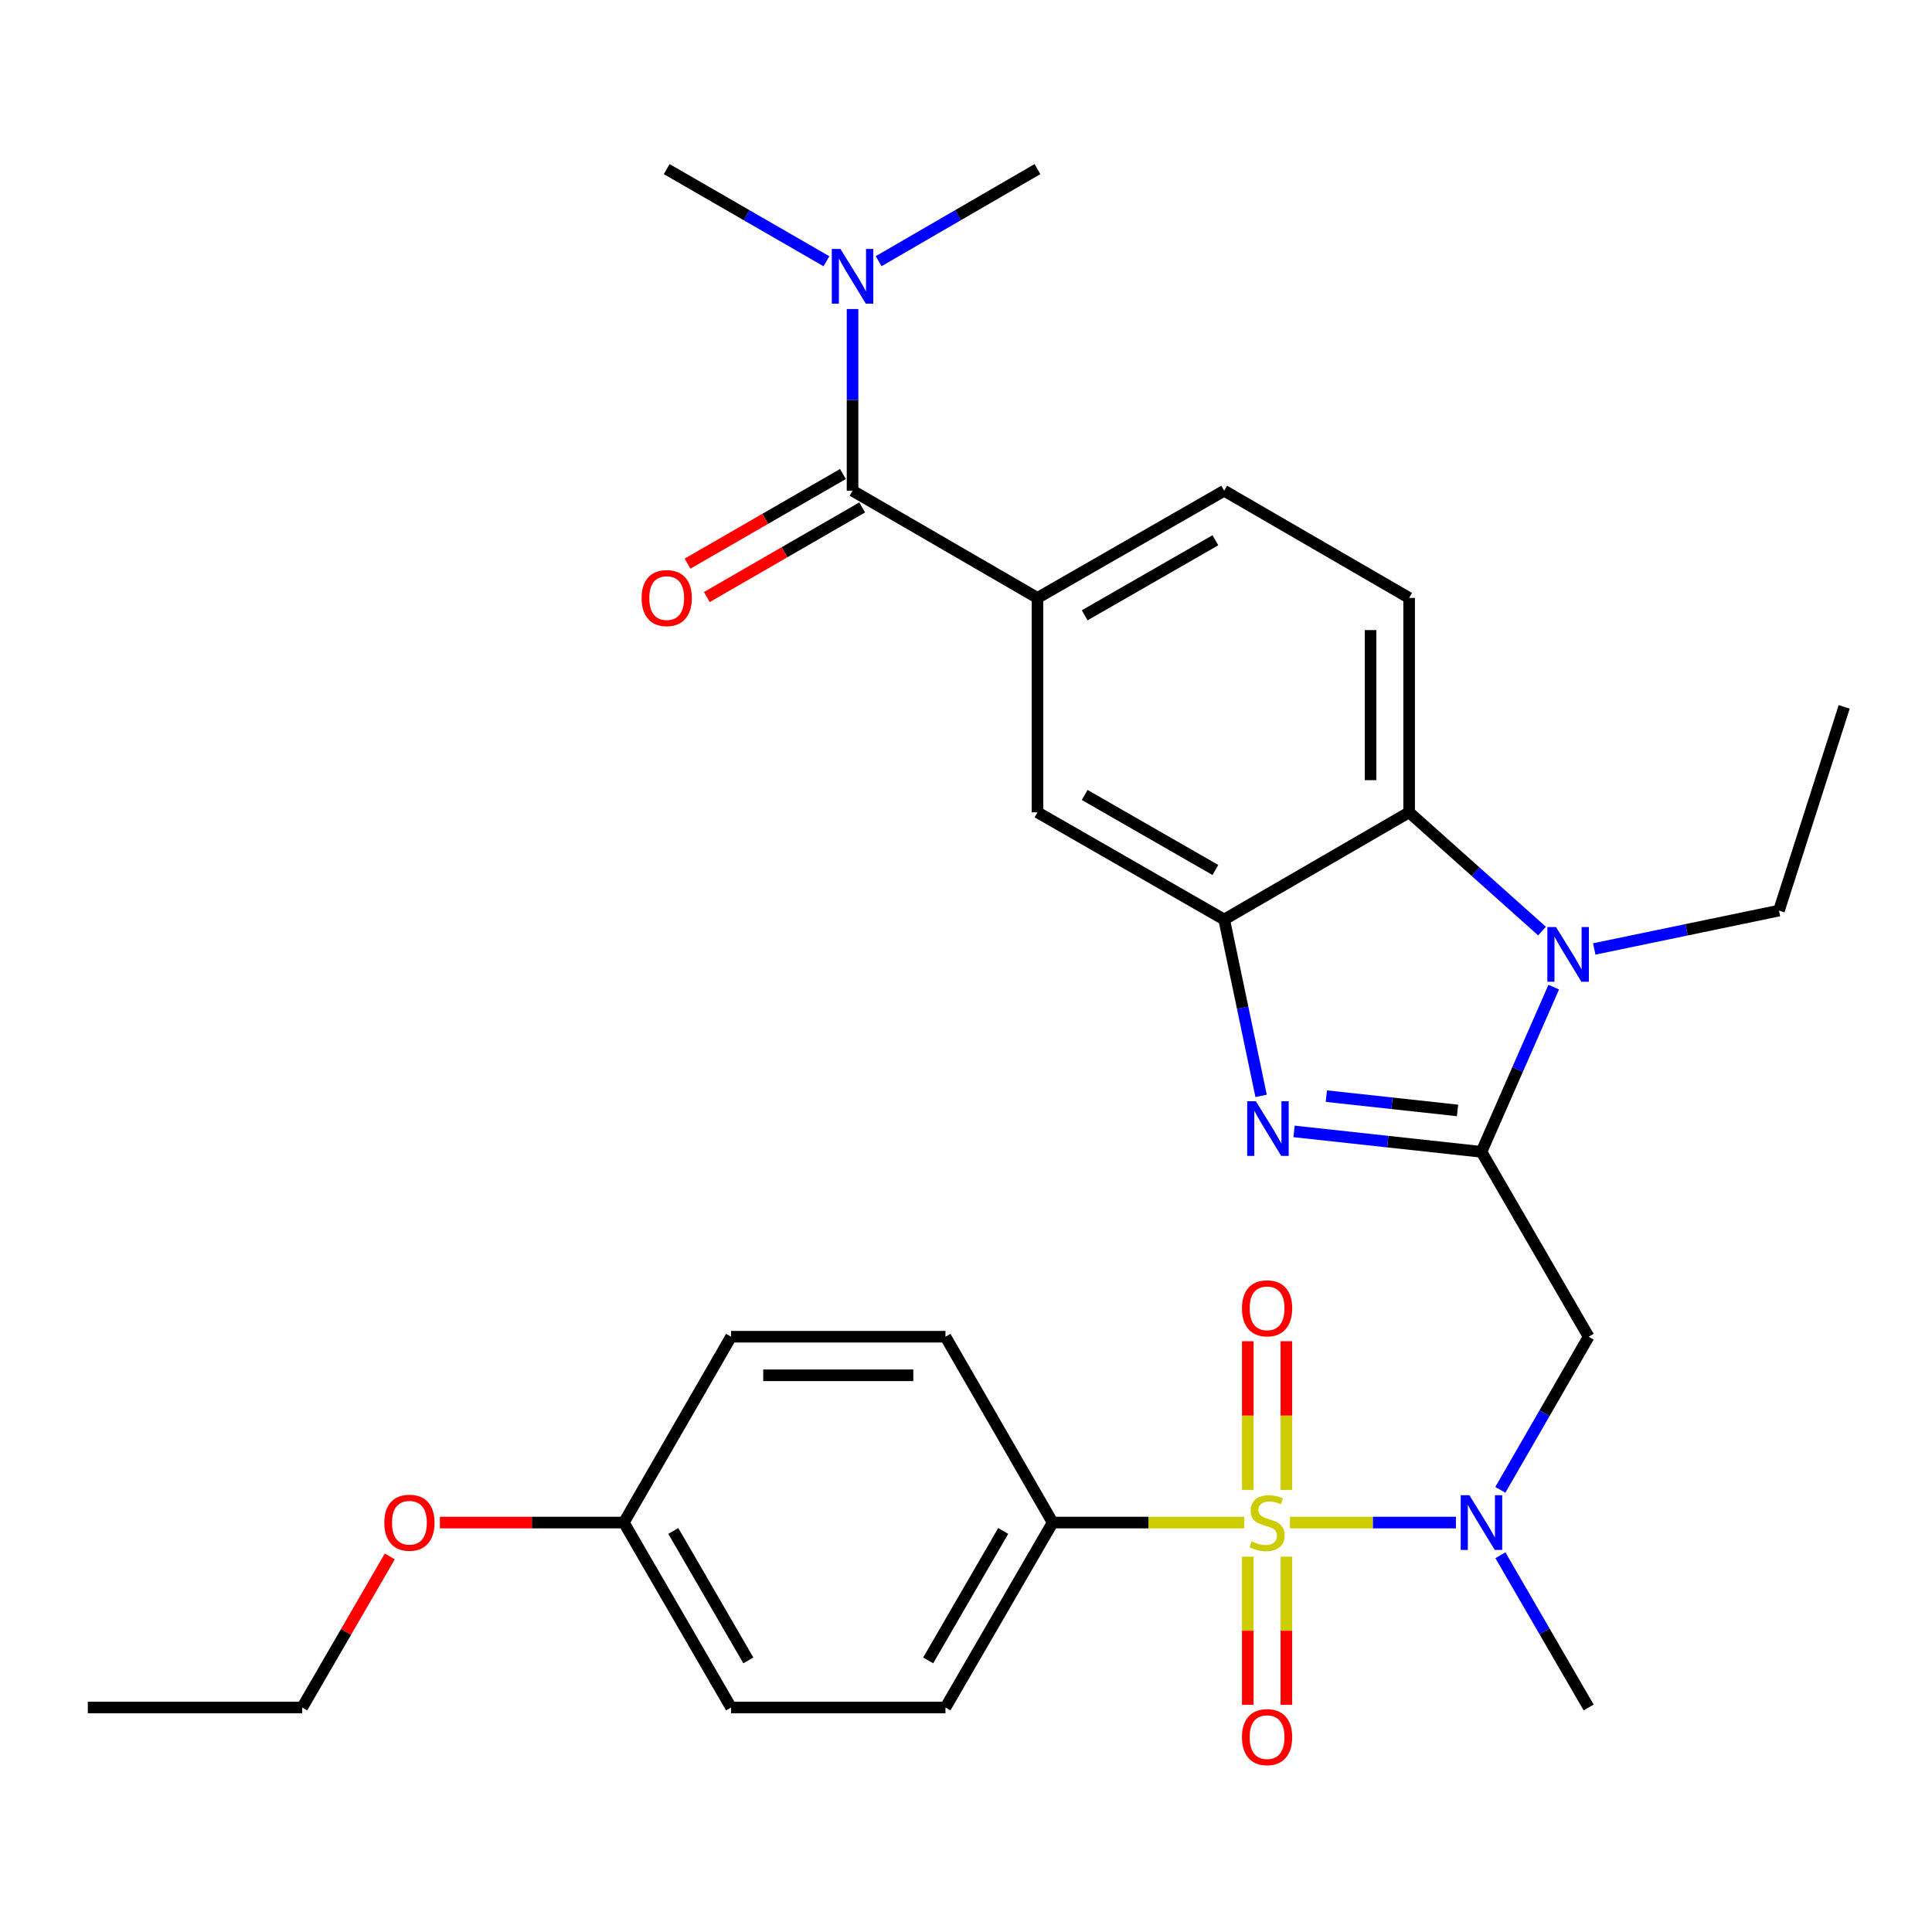 <?xml version='1.0' encoding='iso-8859-1'?>
<svg version='1.1' baseProfile='full'
              xmlns='http://www.w3.org/2000/svg'
                      xmlns:rdkit='http://www.rdkit.org/xml'
                      xmlns:xlink='http://www.w3.org/1999/xlink'
                  xml:space='preserve'
width='1000px' height='1000px' viewBox='0 0 1000 1000'>
<!-- END OF HEADER -->
<rect style='opacity:1.0;fill:#FFFFFF;stroke:none' width='1000' height='1000' x='0' y='0'> </rect>
<path class='bond-5' d='M 667.688,788.076 L 710.635,788.076' style='fill:none;fill-rule:evenodd;stroke:#CCCC00;stroke-width:6px;stroke-linecap:butt;stroke-linejoin:miter;stroke-opacity:1' />
<path class='bond-5' d='M 710.635,788.076 L 753.582,788.076' style='fill:none;fill-rule:evenodd;stroke:#0000FF;stroke-width:6px;stroke-linecap:butt;stroke-linejoin:miter;stroke-opacity:1' />
<path class='bond-9' d='M 643.979,788.076 L 594.418,788.076' style='fill:none;fill-rule:evenodd;stroke:#CCCC00;stroke-width:6px;stroke-linecap:butt;stroke-linejoin:miter;stroke-opacity:1' />
<path class='bond-9' d='M 594.418,788.076 L 544.857,788.076' style='fill:none;fill-rule:evenodd;stroke:#000000;stroke-width:6px;stroke-linecap:butt;stroke-linejoin:miter;stroke-opacity:1' />
<path class='bond-11' d='M 665.817,771.182 L 665.817,732.696' style='fill:none;fill-rule:evenodd;stroke:#CCCC00;stroke-width:6px;stroke-linecap:butt;stroke-linejoin:miter;stroke-opacity:1' />
<path class='bond-11' d='M 665.817,732.696 L 665.817,694.211' style='fill:none;fill-rule:evenodd;stroke:#FF0000;stroke-width:6px;stroke-linecap:butt;stroke-linejoin:miter;stroke-opacity:1' />
<path class='bond-11' d='M 645.851,771.182 L 645.851,732.696' style='fill:none;fill-rule:evenodd;stroke:#CCCC00;stroke-width:6px;stroke-linecap:butt;stroke-linejoin:miter;stroke-opacity:1' />
<path class='bond-11' d='M 645.851,732.696 L 645.851,694.211' style='fill:none;fill-rule:evenodd;stroke:#FF0000;stroke-width:6px;stroke-linecap:butt;stroke-linejoin:miter;stroke-opacity:1' />
<path class='bond-12' d='M 645.851,805.73 L 645.851,844.065' style='fill:none;fill-rule:evenodd;stroke:#CCCC00;stroke-width:6px;stroke-linecap:butt;stroke-linejoin:miter;stroke-opacity:1' />
<path class='bond-12' d='M 645.851,844.065 L 645.851,882.4' style='fill:none;fill-rule:evenodd;stroke:#FF0000;stroke-width:6px;stroke-linecap:butt;stroke-linejoin:miter;stroke-opacity:1' />
<path class='bond-12' d='M 665.817,805.73 L 665.817,844.065' style='fill:none;fill-rule:evenodd;stroke:#CCCC00;stroke-width:6px;stroke-linecap:butt;stroke-linejoin:miter;stroke-opacity:1' />
<path class='bond-12' d='M 665.817,844.065 L 665.817,882.4' style='fill:none;fill-rule:evenodd;stroke:#FF0000;stroke-width:6px;stroke-linecap:butt;stroke-linejoin:miter;stroke-opacity:1' />
<path class='bond-0' d='M 766.8,596.193 L 822.283,691.885' style='fill:none;fill-rule:evenodd;stroke:#000000;stroke-width:6px;stroke-linecap:butt;stroke-linejoin:miter;stroke-opacity:1' />
<path class='bond-1' d='M 766.8,596.193 L 718.304,590.907' style='fill:none;fill-rule:evenodd;stroke:#000000;stroke-width:6px;stroke-linecap:butt;stroke-linejoin:miter;stroke-opacity:1' />
<path class='bond-1' d='M 718.304,590.907 L 669.808,585.62' style='fill:none;fill-rule:evenodd;stroke:#0000FF;stroke-width:6px;stroke-linecap:butt;stroke-linejoin:miter;stroke-opacity:1' />
<path class='bond-1' d='M 754.414,574.759 L 720.467,571.058' style='fill:none;fill-rule:evenodd;stroke:#000000;stroke-width:6px;stroke-linecap:butt;stroke-linejoin:miter;stroke-opacity:1' />
<path class='bond-1' d='M 720.467,571.058 L 686.52,567.358' style='fill:none;fill-rule:evenodd;stroke:#0000FF;stroke-width:6px;stroke-linecap:butt;stroke-linejoin:miter;stroke-opacity:1' />
<path class='bond-2' d='M 766.8,596.193 L 785.508,553.566' style='fill:none;fill-rule:evenodd;stroke:#000000;stroke-width:6px;stroke-linecap:butt;stroke-linejoin:miter;stroke-opacity:1' />
<path class='bond-2' d='M 785.508,553.566 L 804.217,510.94' style='fill:none;fill-rule:evenodd;stroke:#0000FF;stroke-width:6px;stroke-linecap:butt;stroke-linejoin:miter;stroke-opacity:1' />
<path class='bond-3' d='M 652.746,567.223 L 643.192,521.583' style='fill:none;fill-rule:evenodd;stroke:#0000FF;stroke-width:6px;stroke-linecap:butt;stroke-linejoin:miter;stroke-opacity:1' />
<path class='bond-3' d='M 643.192,521.583 L 633.638,475.943' style='fill:none;fill-rule:evenodd;stroke:#000000;stroke-width:6px;stroke-linecap:butt;stroke-linejoin:miter;stroke-opacity:1' />
<path class='bond-6' d='M 798.157,481.928 L 763.76,451.194' style='fill:none;fill-rule:evenodd;stroke:#0000FF;stroke-width:6px;stroke-linecap:butt;stroke-linejoin:miter;stroke-opacity:1' />
<path class='bond-6' d='M 763.76,451.194 L 729.364,420.46' style='fill:none;fill-rule:evenodd;stroke:#000000;stroke-width:6px;stroke-linecap:butt;stroke-linejoin:miter;stroke-opacity:1' />
<path class='bond-19' d='M 825.183,491.18 L 872.987,481.248' style='fill:none;fill-rule:evenodd;stroke:#0000FF;stroke-width:6px;stroke-linecap:butt;stroke-linejoin:miter;stroke-opacity:1' />
<path class='bond-19' d='M 872.987,481.248 L 920.792,471.317' style='fill:none;fill-rule:evenodd;stroke:#000000;stroke-width:6px;stroke-linecap:butt;stroke-linejoin:miter;stroke-opacity:1' />
<path class='bond-10' d='M 633.638,475.943 L 536.992,420.46' style='fill:none;fill-rule:evenodd;stroke:#000000;stroke-width:6px;stroke-linecap:butt;stroke-linejoin:miter;stroke-opacity:1' />
<path class='bond-10' d='M 629.082,450.305 L 561.43,411.467' style='fill:none;fill-rule:evenodd;stroke:#000000;stroke-width:6px;stroke-linecap:butt;stroke-linejoin:miter;stroke-opacity:1' />
<path class='bond-31' d='M 633.638,475.943 L 729.364,420.46' style='fill:none;fill-rule:evenodd;stroke:#000000;stroke-width:6px;stroke-linecap:butt;stroke-linejoin:miter;stroke-opacity:1' />
<path class='bond-4' d='M 822.283,691.885 L 799.425,731.512' style='fill:none;fill-rule:evenodd;stroke:#000000;stroke-width:6px;stroke-linecap:butt;stroke-linejoin:miter;stroke-opacity:1' />
<path class='bond-4' d='M 799.425,731.512 L 776.568,771.14' style='fill:none;fill-rule:evenodd;stroke:#0000FF;stroke-width:6px;stroke-linecap:butt;stroke-linejoin:miter;stroke-opacity:1' />
<path class='bond-23' d='M 776.611,805.002 L 799.447,844.396' style='fill:none;fill-rule:evenodd;stroke:#0000FF;stroke-width:6px;stroke-linecap:butt;stroke-linejoin:miter;stroke-opacity:1' />
<path class='bond-23' d='M 799.447,844.396 L 822.283,883.79' style='fill:none;fill-rule:evenodd;stroke:#000000;stroke-width:6px;stroke-linecap:butt;stroke-linejoin:miter;stroke-opacity:1' />
<path class='bond-13' d='M 729.364,420.46 L 729.364,309.483' style='fill:none;fill-rule:evenodd;stroke:#000000;stroke-width:6px;stroke-linecap:butt;stroke-linejoin:miter;stroke-opacity:1' />
<path class='bond-13' d='M 709.398,403.813 L 709.398,326.129' style='fill:none;fill-rule:evenodd;stroke:#000000;stroke-width:6px;stroke-linecap:butt;stroke-linejoin:miter;stroke-opacity:1' />
<path class='bond-7' d='M 441.278,254 L 536.992,309.483' style='fill:none;fill-rule:evenodd;stroke:#000000;stroke-width:6px;stroke-linecap:butt;stroke-linejoin:miter;stroke-opacity:1' />
<path class='bond-14' d='M 441.278,254 L 441.278,206.979' style='fill:none;fill-rule:evenodd;stroke:#000000;stroke-width:6px;stroke-linecap:butt;stroke-linejoin:miter;stroke-opacity:1' />
<path class='bond-14' d='M 441.278,206.979 L 441.278,159.957' style='fill:none;fill-rule:evenodd;stroke:#0000FF;stroke-width:6px;stroke-linecap:butt;stroke-linejoin:miter;stroke-opacity:1' />
<path class='bond-16' d='M 436.29,245.352 L 396.083,268.544' style='fill:none;fill-rule:evenodd;stroke:#000000;stroke-width:6px;stroke-linecap:butt;stroke-linejoin:miter;stroke-opacity:1' />
<path class='bond-16' d='M 396.083,268.544 L 355.875,291.736' style='fill:none;fill-rule:evenodd;stroke:#FF0000;stroke-width:6px;stroke-linecap:butt;stroke-linejoin:miter;stroke-opacity:1' />
<path class='bond-16' d='M 446.266,262.647 L 406.059,285.839' style='fill:none;fill-rule:evenodd;stroke:#000000;stroke-width:6px;stroke-linecap:butt;stroke-linejoin:miter;stroke-opacity:1' />
<path class='bond-16' d='M 406.059,285.839 L 365.851,309.031' style='fill:none;fill-rule:evenodd;stroke:#FF0000;stroke-width:6px;stroke-linecap:butt;stroke-linejoin:miter;stroke-opacity:1' />
<path class='bond-8' d='M 536.992,309.483 L 536.992,420.46' style='fill:none;fill-rule:evenodd;stroke:#000000;stroke-width:6px;stroke-linecap:butt;stroke-linejoin:miter;stroke-opacity:1' />
<path class='bond-32' d='M 536.992,309.483 L 633.638,254' style='fill:none;fill-rule:evenodd;stroke:#000000;stroke-width:6px;stroke-linecap:butt;stroke-linejoin:miter;stroke-opacity:1' />
<path class='bond-32' d='M 561.43,318.476 L 629.082,279.638' style='fill:none;fill-rule:evenodd;stroke:#000000;stroke-width:6px;stroke-linecap:butt;stroke-linejoin:miter;stroke-opacity:1' />
<path class='bond-17' d='M 544.857,788.076 L 489.374,883.79' style='fill:none;fill-rule:evenodd;stroke:#000000;stroke-width:6px;stroke-linecap:butt;stroke-linejoin:miter;stroke-opacity:1' />
<path class='bond-17' d='M 519.261,792.42 L 480.423,859.42' style='fill:none;fill-rule:evenodd;stroke:#000000;stroke-width:6px;stroke-linecap:butt;stroke-linejoin:miter;stroke-opacity:1' />
<path class='bond-18' d='M 544.857,788.076 L 489.374,691.885' style='fill:none;fill-rule:evenodd;stroke:#000000;stroke-width:6px;stroke-linecap:butt;stroke-linejoin:miter;stroke-opacity:1' />
<path class='bond-15' d='M 729.364,309.483 L 633.638,254' style='fill:none;fill-rule:evenodd;stroke:#000000;stroke-width:6px;stroke-linecap:butt;stroke-linejoin:miter;stroke-opacity:1' />
<path class='bond-25' d='M 427.762,135.225 L 386.424,111.377' style='fill:none;fill-rule:evenodd;stroke:#0000FF;stroke-width:6px;stroke-linecap:butt;stroke-linejoin:miter;stroke-opacity:1' />
<path class='bond-25' d='M 386.424,111.377 L 345.087,87.529' style='fill:none;fill-rule:evenodd;stroke:#000000;stroke-width:6px;stroke-linecap:butt;stroke-linejoin:miter;stroke-opacity:1' />
<path class='bond-26' d='M 454.784,135.192 L 495.888,111.36' style='fill:none;fill-rule:evenodd;stroke:#0000FF;stroke-width:6px;stroke-linecap:butt;stroke-linejoin:miter;stroke-opacity:1' />
<path class='bond-26' d='M 495.888,111.36 L 536.992,87.529' style='fill:none;fill-rule:evenodd;stroke:#000000;stroke-width:6px;stroke-linecap:butt;stroke-linejoin:miter;stroke-opacity:1' />
<path class='bond-22' d='M 489.374,883.79 L 378.397,883.79' style='fill:none;fill-rule:evenodd;stroke:#000000;stroke-width:6px;stroke-linecap:butt;stroke-linejoin:miter;stroke-opacity:1' />
<path class='bond-21' d='M 489.374,691.885 L 378.397,691.885' style='fill:none;fill-rule:evenodd;stroke:#000000;stroke-width:6px;stroke-linecap:butt;stroke-linejoin:miter;stroke-opacity:1' />
<path class='bond-21' d='M 472.727,711.851 L 395.043,711.851' style='fill:none;fill-rule:evenodd;stroke:#000000;stroke-width:6px;stroke-linecap:butt;stroke-linejoin:miter;stroke-opacity:1' />
<path class='bond-28' d='M 920.792,471.317 L 954.545,365.886' style='fill:none;fill-rule:evenodd;stroke:#000000;stroke-width:6px;stroke-linecap:butt;stroke-linejoin:miter;stroke-opacity:1' />
<path class='bond-20' d='M 322.903,788.076 L 378.397,691.885' style='fill:none;fill-rule:evenodd;stroke:#000000;stroke-width:6px;stroke-linecap:butt;stroke-linejoin:miter;stroke-opacity:1' />
<path class='bond-24' d='M 322.903,788.076 L 275.296,788.076' style='fill:none;fill-rule:evenodd;stroke:#000000;stroke-width:6px;stroke-linecap:butt;stroke-linejoin:miter;stroke-opacity:1' />
<path class='bond-24' d='M 275.296,788.076 L 227.689,788.076' style='fill:none;fill-rule:evenodd;stroke:#FF0000;stroke-width:6px;stroke-linecap:butt;stroke-linejoin:miter;stroke-opacity:1' />
<path class='bond-30' d='M 322.903,788.076 L 378.397,883.79' style='fill:none;fill-rule:evenodd;stroke:#000000;stroke-width:6px;stroke-linecap:butt;stroke-linejoin:miter;stroke-opacity:1' />
<path class='bond-30' d='M 348.499,792.419 L 387.345,859.419' style='fill:none;fill-rule:evenodd;stroke:#000000;stroke-width:6px;stroke-linecap:butt;stroke-linejoin:miter;stroke-opacity:1' />
<path class='bond-27' d='M 201.755,805.602 L 179.093,844.696' style='fill:none;fill-rule:evenodd;stroke:#FF0000;stroke-width:6px;stroke-linecap:butt;stroke-linejoin:miter;stroke-opacity:1' />
<path class='bond-27' d='M 179.093,844.696 L 156.432,883.79' style='fill:none;fill-rule:evenodd;stroke:#000000;stroke-width:6px;stroke-linecap:butt;stroke-linejoin:miter;stroke-opacity:1' />
<path class='bond-29' d='M 156.432,883.79 L 45.455,883.79' style='fill:none;fill-rule:evenodd;stroke:#000000;stroke-width:6px;stroke-linecap:butt;stroke-linejoin:miter;stroke-opacity:1' />
<path  class='atom-0' d='M 647.834 797.796
Q 648.154 797.916, 649.474 798.476
Q 650.794 799.036, 652.234 799.396
Q 653.714 799.716, 655.154 799.716
Q 657.834 799.716, 659.394 798.436
Q 660.954 797.116, 660.954 794.836
Q 660.954 793.276, 660.154 792.316
Q 659.394 791.356, 658.194 790.836
Q 656.994 790.316, 654.994 789.716
Q 652.474 788.956, 650.954 788.236
Q 649.474 787.516, 648.394 785.996
Q 647.354 784.476, 647.354 781.916
Q 647.354 778.356, 649.754 776.156
Q 652.194 773.956, 656.994 773.956
Q 660.274 773.956, 663.994 775.516
L 663.074 778.596
Q 659.674 777.196, 657.114 777.196
Q 654.354 777.196, 652.834 778.356
Q 651.314 779.476, 651.354 781.436
Q 651.354 782.956, 652.114 783.876
Q 652.914 784.796, 654.034 785.316
Q 655.194 785.836, 657.114 786.436
Q 659.674 787.236, 661.194 788.036
Q 662.714 788.836, 663.794 790.476
Q 664.914 792.076, 664.914 794.836
Q 664.914 798.756, 662.274 800.876
Q 659.674 802.956, 655.314 802.956
Q 652.794 802.956, 650.874 802.396
Q 648.994 801.876, 646.754 800.956
L 647.834 797.796
' fill='#CCCC00'/>
<path  class='atom-2' d='M 650.028 569.987
L 659.308 584.987
Q 660.228 586.467, 661.708 589.147
Q 663.188 591.827, 663.268 591.987
L 663.268 569.987
L 667.028 569.987
L 667.028 598.307
L 663.148 598.307
L 653.188 581.907
Q 652.028 579.987, 650.788 577.787
Q 649.588 575.587, 649.228 574.907
L 649.228 598.307
L 645.548 598.307
L 645.548 569.987
L 650.028 569.987
' fill='#0000FF'/>
<path  class='atom-3' d='M 805.396 479.83
L 814.676 494.83
Q 815.596 496.31, 817.076 498.99
Q 818.556 501.67, 818.636 501.83
L 818.636 479.83
L 822.396 479.83
L 822.396 508.15
L 818.516 508.15
L 808.556 491.75
Q 807.396 489.83, 806.156 487.63
Q 804.956 485.43, 804.596 484.75
L 804.596 508.15
L 800.916 508.15
L 800.916 479.83
L 805.396 479.83
' fill='#0000FF'/>
<path  class='atom-6' d='M 760.54 773.916
L 769.82 788.916
Q 770.74 790.396, 772.22 793.076
Q 773.7 795.756, 773.78 795.916
L 773.78 773.916
L 777.54 773.916
L 777.54 802.236
L 773.66 802.236
L 763.7 785.836
Q 762.54 783.916, 761.3 781.716
Q 760.1 779.516, 759.74 778.836
L 759.74 802.236
L 756.06 802.236
L 756.06 773.916
L 760.54 773.916
' fill='#0000FF'/>
<path  class='atom-12' d='M 642.834 677.179
Q 642.834 670.379, 646.194 666.579
Q 649.554 662.779, 655.834 662.779
Q 662.114 662.779, 665.474 666.579
Q 668.834 670.379, 668.834 677.179
Q 668.834 684.059, 665.434 687.979
Q 662.034 691.859, 655.834 691.859
Q 649.594 691.859, 646.194 687.979
Q 642.834 684.099, 642.834 677.179
M 655.834 688.659
Q 660.154 688.659, 662.474 685.779
Q 664.834 682.859, 664.834 677.179
Q 664.834 671.619, 662.474 668.819
Q 660.154 665.979, 655.834 665.979
Q 651.514 665.979, 649.154 668.779
Q 646.834 671.579, 646.834 677.179
Q 646.834 682.899, 649.154 685.779
Q 651.514 688.659, 655.834 688.659
' fill='#FF0000'/>
<path  class='atom-13' d='M 642.834 899.133
Q 642.834 892.333, 646.194 888.533
Q 649.554 884.733, 655.834 884.733
Q 662.114 884.733, 665.474 888.533
Q 668.834 892.333, 668.834 899.133
Q 668.834 906.013, 665.434 909.933
Q 662.034 913.813, 655.834 913.813
Q 649.594 913.813, 646.194 909.933
Q 642.834 906.053, 642.834 899.133
M 655.834 910.613
Q 660.154 910.613, 662.474 907.733
Q 664.834 904.813, 664.834 899.133
Q 664.834 893.573, 662.474 890.773
Q 660.154 887.933, 655.834 887.933
Q 651.514 887.933, 649.154 890.733
Q 646.834 893.533, 646.834 899.133
Q 646.834 904.853, 649.154 907.733
Q 651.514 910.613, 655.834 910.613
' fill='#FF0000'/>
<path  class='atom-15' d='M 435.018 128.863
L 444.298 143.863
Q 445.218 145.343, 446.698 148.023
Q 448.178 150.703, 448.258 150.863
L 448.258 128.863
L 452.018 128.863
L 452.018 157.183
L 448.138 157.183
L 438.178 140.783
Q 437.018 138.863, 435.778 136.663
Q 434.578 134.463, 434.218 133.783
L 434.218 157.183
L 430.538 157.183
L 430.538 128.863
L 435.018 128.863
' fill='#0000FF'/>
<path  class='atom-17' d='M 332.087 309.563
Q 332.087 302.763, 335.447 298.963
Q 338.807 295.163, 345.087 295.163
Q 351.367 295.163, 354.727 298.963
Q 358.087 302.763, 358.087 309.563
Q 358.087 316.443, 354.687 320.363
Q 351.287 324.243, 345.087 324.243
Q 338.847 324.243, 335.447 320.363
Q 332.087 316.483, 332.087 309.563
M 345.087 321.043
Q 349.407 321.043, 351.727 318.163
Q 354.087 315.243, 354.087 309.563
Q 354.087 304.003, 351.727 301.203
Q 349.407 298.363, 345.087 298.363
Q 340.767 298.363, 338.407 301.163
Q 336.087 303.963, 336.087 309.563
Q 336.087 315.283, 338.407 318.163
Q 340.767 321.043, 345.087 321.043
' fill='#FF0000'/>
<path  class='atom-25' d='M 198.915 788.156
Q 198.915 781.356, 202.275 777.556
Q 205.635 773.756, 211.915 773.756
Q 218.195 773.756, 221.555 777.556
Q 224.915 781.356, 224.915 788.156
Q 224.915 795.036, 221.515 798.956
Q 218.115 802.836, 211.915 802.836
Q 205.675 802.836, 202.275 798.956
Q 198.915 795.076, 198.915 788.156
M 211.915 799.636
Q 216.235 799.636, 218.555 796.756
Q 220.915 793.836, 220.915 788.156
Q 220.915 782.596, 218.555 779.796
Q 216.235 776.956, 211.915 776.956
Q 207.595 776.956, 205.235 779.756
Q 202.915 782.556, 202.915 788.156
Q 202.915 793.876, 205.235 796.756
Q 207.595 799.636, 211.915 799.636
' fill='#FF0000'/>
</svg>
